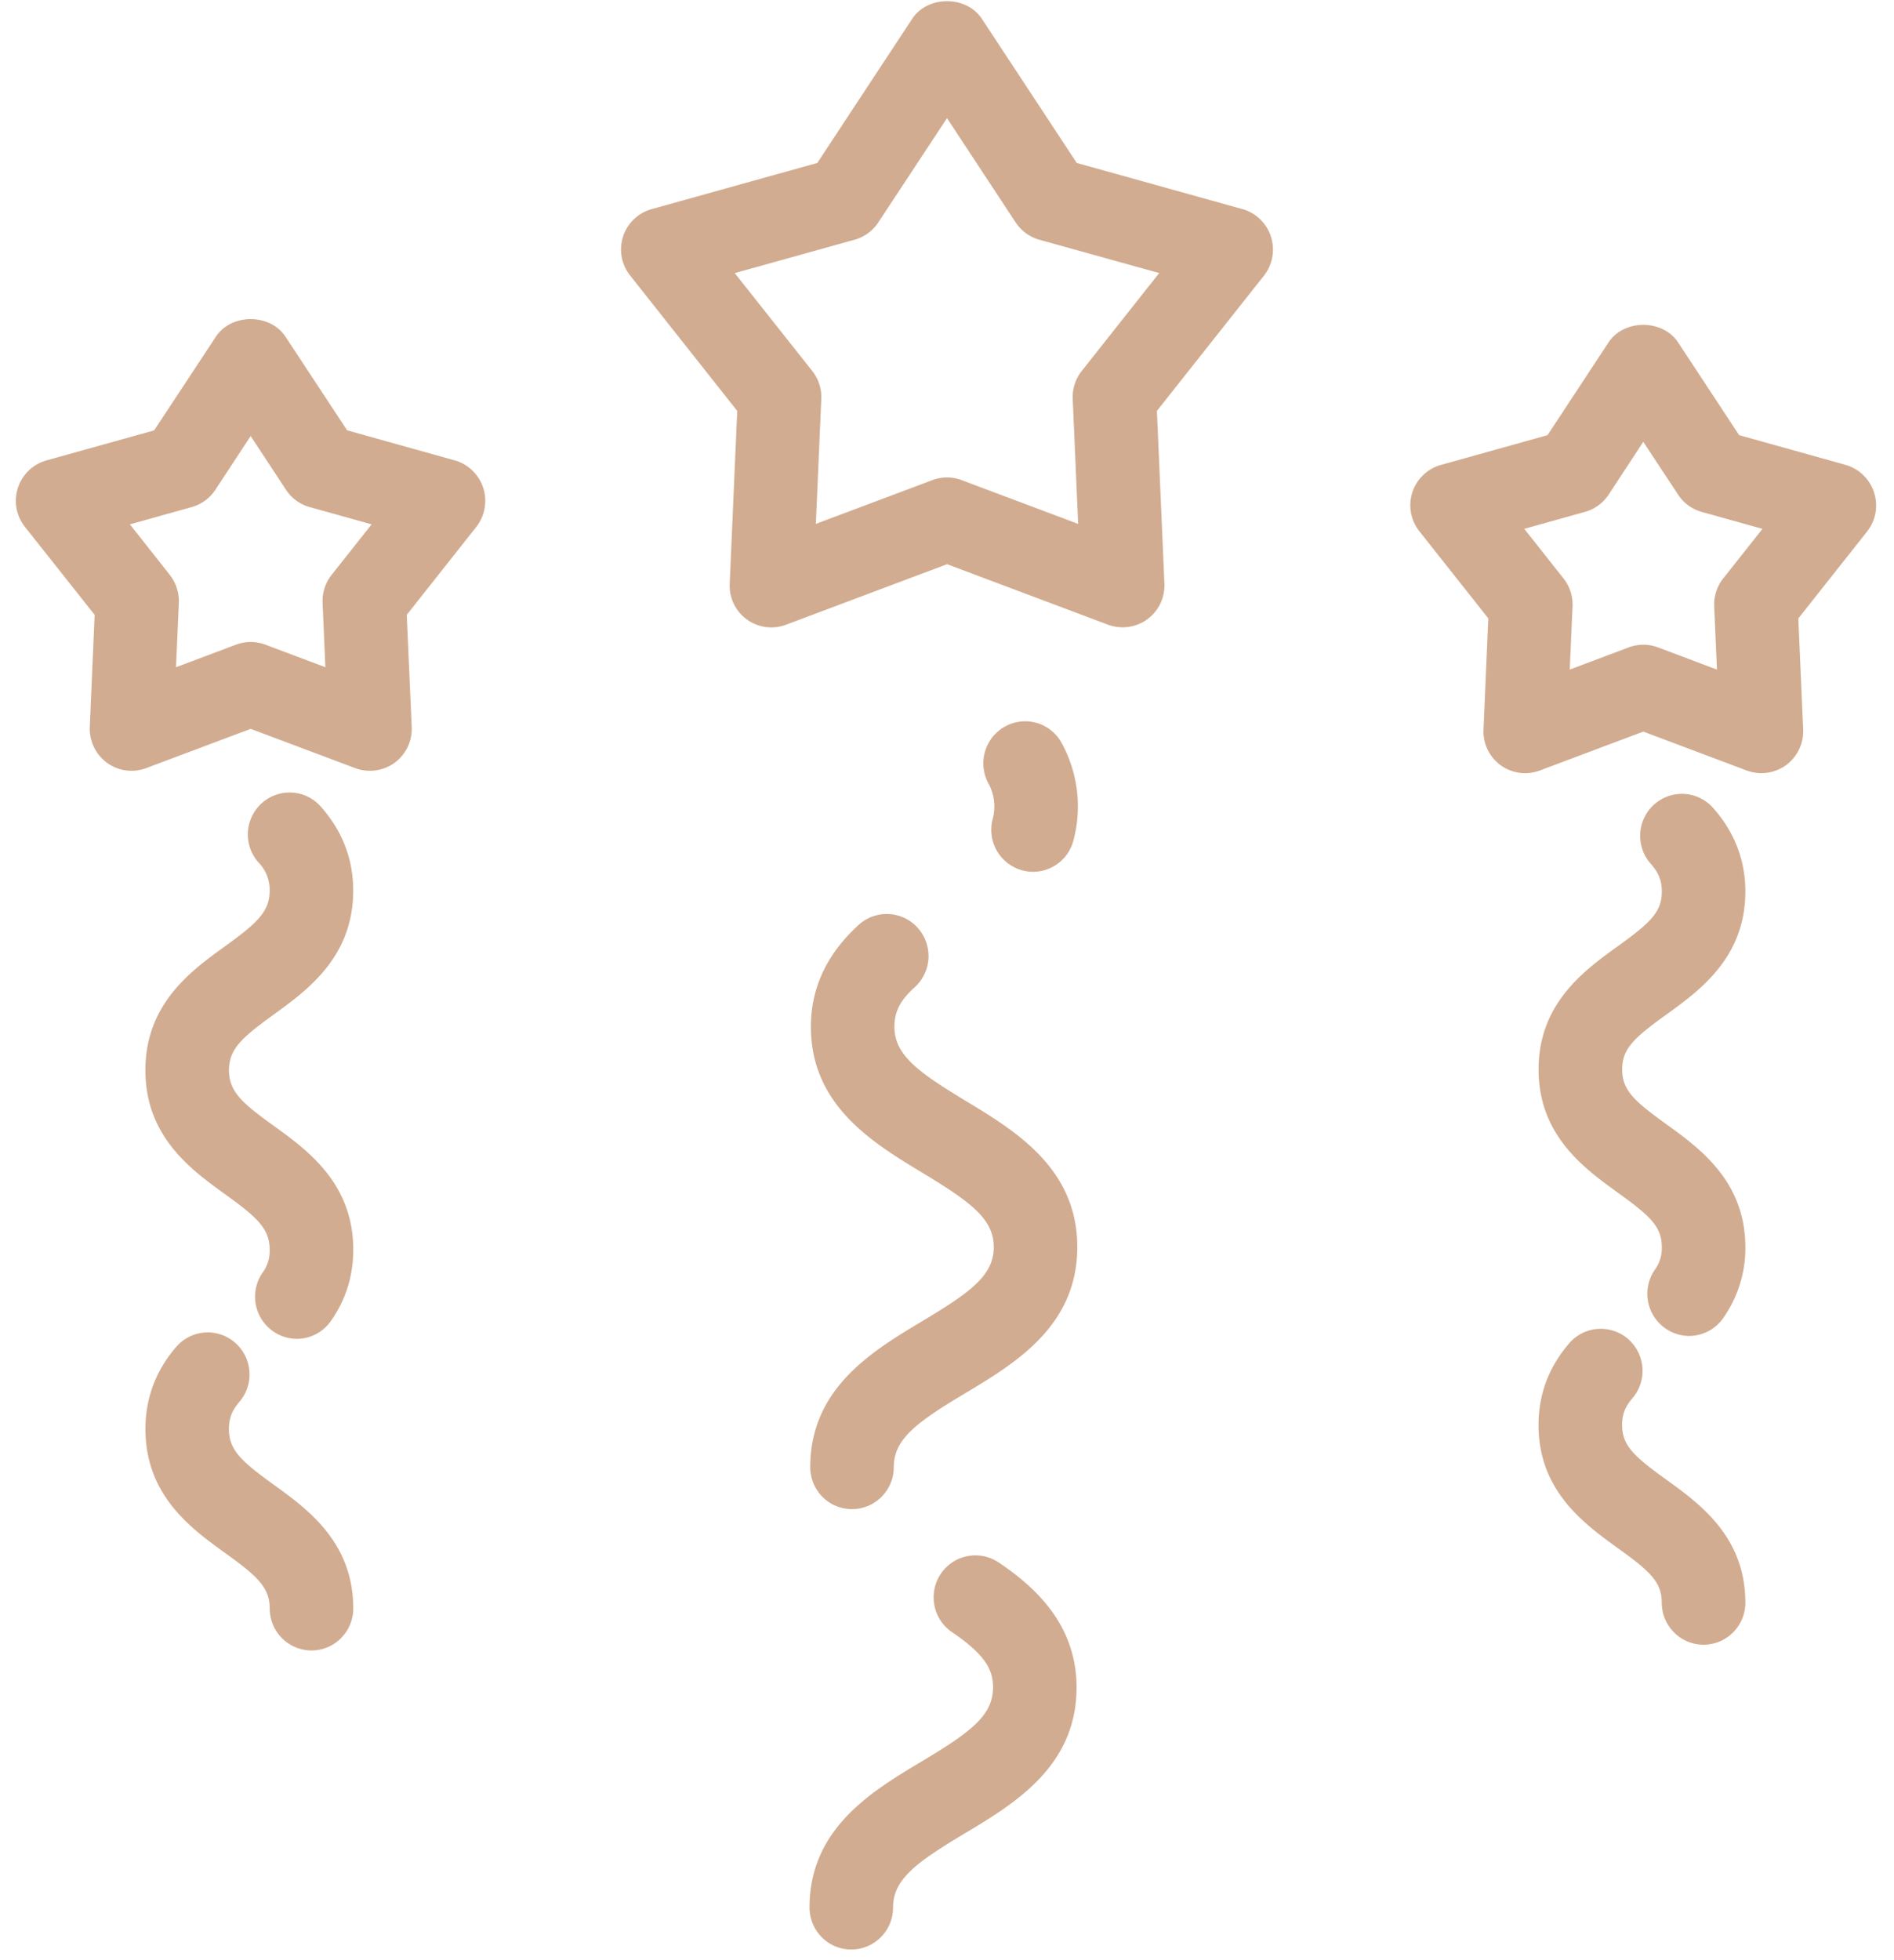 <svg xmlns="http://www.w3.org/2000/svg" width="29" height="30" viewBox="0 0 29 30">
    <defs>
        <path id="a" d="M0 0h44v44H0z"/>
    </defs>
    <g fill="#D2AC90" fill-rule="nonzero">
        <path d="M4.19 22.722c-.487-.351-.685-.527-.685-.85 0-.164.046-.284.16-.416a.645.645 0 0 0-.066-.907.637.637 0 0 0-.902.066c-.313.364-.47.786-.47 1.256 0 1.017.703 1.525 1.218 1.896.487.35.685.526.685.85 0 .355.286.643.64.643.352 0 .639-.288.639-.643 0-1.016-.705-1.524-1.219-1.895zM4.19 15.528c.514-.372 1.218-.88 1.218-1.897 0-.484-.167-.917-.498-1.288a.636.636 0 0 0-.902-.05.644.644 0 0 0-.05.907.596.596 0 0 1 .171.431c0 .325-.198.5-.685.853-.514.37-1.218.879-1.218 1.896s.704 1.525 1.218 1.896c.487.35.685.526.685.85a.56.56 0 0 1-.107.35.645.645 0 0 0 .52 1.015c.2 0 .397-.094.522-.27.229-.323.345-.691.345-1.095 0-1.017-.704-1.525-1.218-1.896-.488-.35-.685-.526-.685-.85 0-.325.197-.5.685-.852zM6.962 7.046l-1.647-.46-.943-1.432c-.237-.36-.83-.36-1.067 0L2.36 6.587l-1.647.459a.642.642 0 0 0-.33 1.019L1.449 9.41l-.074 1.716a.645.645 0 0 0 .263.548.637.637 0 0 0 .6.082l1.601-.601 1.602.602a.646.646 0 0 0 .6-.082.644.644 0 0 0 .263-.548L6.228 9.41l1.064-1.345a.646.646 0 0 0-.33-1.02zM5.078 8.798a.643.643 0 0 0-.139.428l.043.986-.92-.346a.64.64 0 0 0-.447 0l-.92.346.043-.986a.645.645 0 0 0-.139-.428l-.61-.773.946-.264a.64.64 0 0 0 .362-.264l.541-.823.542.823c.085.13.214.223.363.264l.947.264-.612.773zM25.514 22.646c-.491-.354-.677-.518-.677-.838 0-.16.045-.277.156-.406a.645.645 0 0 0-.063-.907.637.637 0 0 0-.903.064c-.311.36-.47.78-.47 1.25 0 1.009.7 1.513 1.21 1.882.492.354.677.518.677.838 0 .355.287.643.64.643.353 0 .64-.288.64-.643 0-1.01-.7-1.515-1.21-1.883zM25.514 15.528c.51-.368 1.21-.873 1.21-1.884 0-.48-.167-.911-.495-1.28a.637.637 0 0 0-.903-.05.645.645 0 0 0-.05.907c.12.135.169.258.169.423 0 .321-.186.486-.677.84-.51.368-1.21.873-1.21 1.884 0 1.01.7 1.514 1.21 1.883.491.354.677.518.677.838a.551.551 0 0 1-.106.343.646.646 0 0 0 .52 1.015c.2 0 .398-.094.523-.27a1.85 1.85 0 0 0 .342-1.088c0-1.01-.7-1.515-1.21-1.883-.49-.354-.676-.518-.676-.838 0-.321.185-.485.676-.84zM28.26 7.115l-1.631-.455-.934-1.418c-.237-.36-.83-.36-1.067 0l-.933 1.418-1.63.455a.641.641 0 0 0-.33 1.019l1.053 1.33-.073 1.698a.638.638 0 0 0 .863.63l1.584-.595 1.584.596a.644.644 0 0 0 .6-.082.644.644 0 0 0 .263-.548l-.074-1.698 1.053-1.33a.646.646 0 0 0-.329-1.02zm-1.875 1.737a.643.643 0 0 0-.138.428l.042.968-.903-.34a.64.64 0 0 0-.448 0l-.903.34.043-.968a.645.645 0 0 0-.139-.428l-.6-.758.93-.26a.642.642 0 0 0 .362-.264l.53-.808.533.808c.085.13.214.224.363.265l.929.259-.6.758zM15.292 23.914a.638.638 0 0 0-.888.175.645.645 0 0 0 .174.892c.522.353.627.585.627.846 0 .43-.35.687-1.093 1.132-.765.457-1.716 1.027-1.717 2.234 0 .355.285.644.638.644h.001c.353 0 .64-.287.64-.642 0-.43.35-.687 1.093-1.132.764-.457 1.715-1.027 1.717-2.234.002-.994-.68-1.57-1.192-1.915zM14.785 16.848c-.74-.447-1.09-.705-1.09-1.136 0-.229.09-.403.31-.602a.645.645 0 0 0 .048-.908.637.637 0 0 0-.904-.048c-.485.44-.732.963-.733 1.556-.002 1.208.947 1.78 1.71 2.241.741.448 1.09.706 1.09 1.137-.001.43-.35.687-1.093 1.131-.765.458-1.716 1.027-1.717 2.235 0 .355.285.643.638.643h.001c.353 0 .64-.287.64-.642 0-.43.35-.687 1.093-1.131.764-.458 1.715-1.027 1.717-2.234.002-1.208-.947-1.781-1.71-2.242zM15.38 11.124a.644.644 0 0 0-.24.876.735.735 0 0 1 .061.529.643.643 0 0 0 .617.814.64.64 0 0 0 .616-.473 2.024 2.024 0 0 0-.182-1.505.636.636 0 0 0-.872-.241zM19.022 3.2l-2.535-.706L15.034.288c-.238-.36-.83-.36-1.067 0l-1.453 2.206L9.98 3.2a.641.641 0 0 0-.33 1.019l1.638 2.07-.115 2.642a.638.638 0 0 0 .863.63l2.465-.926 2.465.926a.644.644 0 0 0 .6-.082.644.644 0 0 0 .263-.548l-.115-2.642 1.639-2.07a.646.646 0 0 0-.33-1.02zm-2.459 2.478a.643.643 0 0 0-.138.428l.083 1.912-1.784-.67a.64.64 0 0 0-.448 0l-1.784.67.083-1.912a.645.645 0 0 0-.138-.428L11.25 4.18l1.835-.511a.642.642 0 0 0 .363-.265L14.5 1.808l1.051 1.596c.086.13.214.223.363.265l1.835.51-1.186 1.499z"/>
    </g>
</svg>
